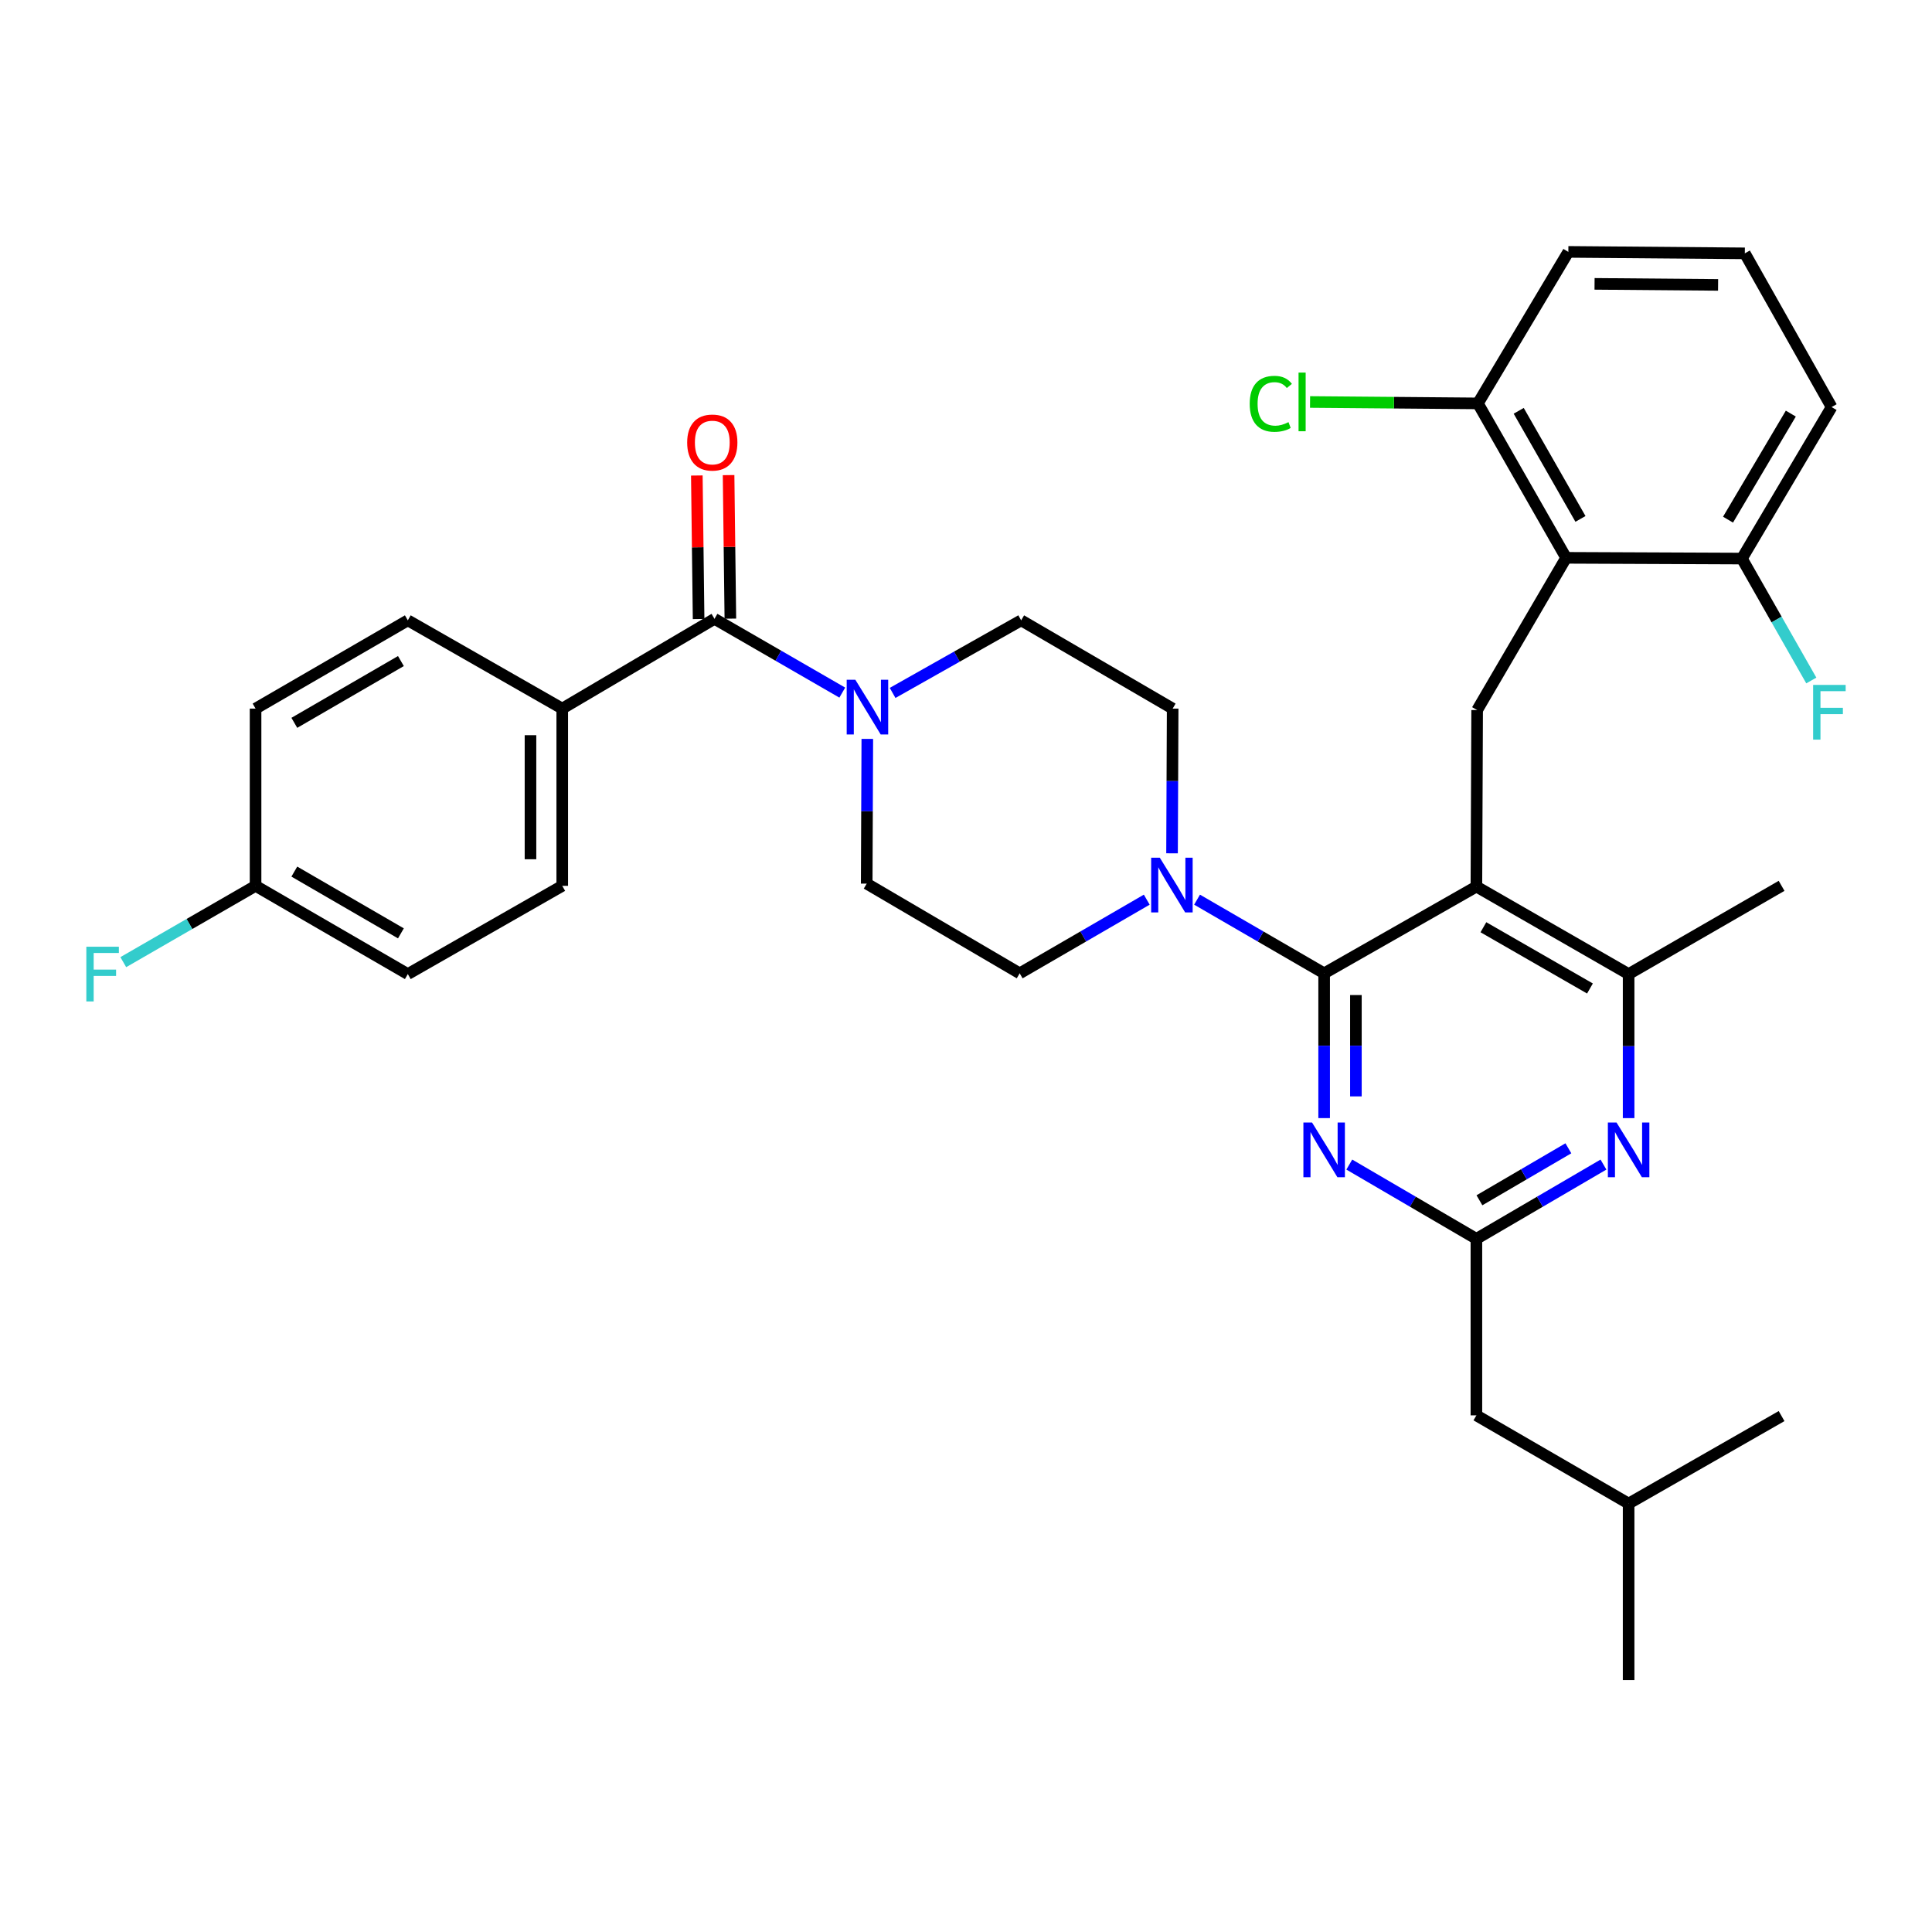 <?xml version='1.0' encoding='iso-8859-1'?>
<svg version='1.1' baseProfile='full'
              xmlns='http://www.w3.org/2000/svg'
                      xmlns:rdkit='http://www.rdkit.org/xml'
                      xmlns:xlink='http://www.w3.org/1999/xlink'
                  xml:space='preserve'
width='1000px' height='1000px' viewBox='0 0 1000 1000'>
<!-- END OF HEADER -->
<rect style='opacity:1.0;fill:#FFFFFF;stroke:none' width='1000' height='1000' x='0' y='0'> </rect>
<path class='bond-0' d='M 685.374,503.799 L 764.181,458.893' style='fill:none;fill-rule:evenodd;stroke:#000000;stroke-width:6px;stroke-linecap:butt;stroke-linejoin:miter;stroke-opacity:1' />
<path class='bond-1' d='M 685.374,503.799 L 685.374,541.264' style='fill:none;fill-rule:evenodd;stroke:#000000;stroke-width:6px;stroke-linecap:butt;stroke-linejoin:miter;stroke-opacity:1' />
<path class='bond-1' d='M 685.374,541.264 L 685.374,578.729' style='fill:none;fill-rule:evenodd;stroke:#0000FF;stroke-width:6px;stroke-linecap:butt;stroke-linejoin:miter;stroke-opacity:1' />
<path class='bond-1' d='M 701.813,515.039 L 701.813,541.264' style='fill:none;fill-rule:evenodd;stroke:#000000;stroke-width:6px;stroke-linecap:butt;stroke-linejoin:miter;stroke-opacity:1' />
<path class='bond-1' d='M 701.813,541.264 L 701.813,567.49' style='fill:none;fill-rule:evenodd;stroke:#0000FF;stroke-width:6px;stroke-linecap:butt;stroke-linejoin:miter;stroke-opacity:1' />
<path class='bond-3' d='M 685.374,503.799 L 652.483,484.731' style='fill:none;fill-rule:evenodd;stroke:#000000;stroke-width:6px;stroke-linecap:butt;stroke-linejoin:miter;stroke-opacity:1' />
<path class='bond-3' d='M 652.483,484.731 L 619.593,465.663' style='fill:none;fill-rule:evenodd;stroke:#0000FF;stroke-width:6px;stroke-linecap:butt;stroke-linejoin:miter;stroke-opacity:1' />
<path class='bond-4' d='M 764.181,458.893 L 764.565,367.537' style='fill:none;fill-rule:evenodd;stroke:#000000;stroke-width:6px;stroke-linecap:butt;stroke-linejoin:miter;stroke-opacity:1' />
<path class='bond-9' d='M 764.181,458.893 L 842.97,504.183' style='fill:none;fill-rule:evenodd;stroke:#000000;stroke-width:6px;stroke-linecap:butt;stroke-linejoin:miter;stroke-opacity:1' />
<path class='bond-9' d='M 767.807,479.939 L 822.959,511.642' style='fill:none;fill-rule:evenodd;stroke:#000000;stroke-width:6px;stroke-linecap:butt;stroke-linejoin:miter;stroke-opacity:1' />
<path class='bond-2' d='M 698.396,602.782 L 731.288,622.002' style='fill:none;fill-rule:evenodd;stroke:#0000FF;stroke-width:6px;stroke-linecap:butt;stroke-linejoin:miter;stroke-opacity:1' />
<path class='bond-2' d='M 731.288,622.002 L 764.181,641.221' style='fill:none;fill-rule:evenodd;stroke:#000000;stroke-width:6px;stroke-linecap:butt;stroke-linejoin:miter;stroke-opacity:1' />
<path class='bond-5' d='M 764.181,641.221 L 797.065,622.002' style='fill:none;fill-rule:evenodd;stroke:#000000;stroke-width:6px;stroke-linecap:butt;stroke-linejoin:miter;stroke-opacity:1' />
<path class='bond-5' d='M 797.065,622.002 L 829.949,602.784' style='fill:none;fill-rule:evenodd;stroke:#0000FF;stroke-width:6px;stroke-linecap:butt;stroke-linejoin:miter;stroke-opacity:1' />
<path class='bond-5' d='M 765.751,621.263 L 788.77,607.81' style='fill:none;fill-rule:evenodd;stroke:#000000;stroke-width:6px;stroke-linecap:butt;stroke-linejoin:miter;stroke-opacity:1' />
<path class='bond-5' d='M 788.77,607.81 L 811.789,594.356' style='fill:none;fill-rule:evenodd;stroke:#0000FF;stroke-width:6px;stroke-linecap:butt;stroke-linejoin:miter;stroke-opacity:1' />
<path class='bond-18' d='M 764.181,641.221 L 764.181,732.586' style='fill:none;fill-rule:evenodd;stroke:#000000;stroke-width:6px;stroke-linecap:butt;stroke-linejoin:miter;stroke-opacity:1' />
<path class='bond-13' d='M 593.559,465.664 L 560.673,484.732' style='fill:none;fill-rule:evenodd;stroke:#0000FF;stroke-width:6px;stroke-linecap:butt;stroke-linejoin:miter;stroke-opacity:1' />
<path class='bond-13' d='M 560.673,484.732 L 527.787,503.799' style='fill:none;fill-rule:evenodd;stroke:#000000;stroke-width:6px;stroke-linecap:butt;stroke-linejoin:miter;stroke-opacity:1' />
<path class='bond-14' d='M 606.646,441.673 L 606.807,404.222' style='fill:none;fill-rule:evenodd;stroke:#0000FF;stroke-width:6px;stroke-linecap:butt;stroke-linejoin:miter;stroke-opacity:1' />
<path class='bond-14' d='M 606.807,404.222 L 606.968,366.77' style='fill:none;fill-rule:evenodd;stroke:#000000;stroke-width:6px;stroke-linecap:butt;stroke-linejoin:miter;stroke-opacity:1' />
<path class='bond-6' d='M 764.565,367.537 L 810.622,288.73' style='fill:none;fill-rule:evenodd;stroke:#000000;stroke-width:6px;stroke-linecap:butt;stroke-linejoin:miter;stroke-opacity:1' />
<path class='bond-34' d='M 842.97,578.739 L 842.97,541.461' style='fill:none;fill-rule:evenodd;stroke:#0000FF;stroke-width:6px;stroke-linecap:butt;stroke-linejoin:miter;stroke-opacity:1' />
<path class='bond-34' d='M 842.97,541.461 L 842.97,504.183' style='fill:none;fill-rule:evenodd;stroke:#000000;stroke-width:6px;stroke-linecap:butt;stroke-linejoin:miter;stroke-opacity:1' />
<path class='bond-11' d='M 810.622,288.73 L 764.958,208.799' style='fill:none;fill-rule:evenodd;stroke:#000000;stroke-width:6px;stroke-linecap:butt;stroke-linejoin:miter;stroke-opacity:1' />
<path class='bond-11' d='M 818.046,268.586 L 786.081,212.634' style='fill:none;fill-rule:evenodd;stroke:#000000;stroke-width:6px;stroke-linecap:butt;stroke-linejoin:miter;stroke-opacity:1' />
<path class='bond-12' d='M 810.622,288.73 L 901.603,289.114' style='fill:none;fill-rule:evenodd;stroke:#000000;stroke-width:6px;stroke-linecap:butt;stroke-linejoin:miter;stroke-opacity:1' />
<path class='bond-7' d='M 369.816,320.311 L 402.889,339.402' style='fill:none;fill-rule:evenodd;stroke:#000000;stroke-width:6px;stroke-linecap:butt;stroke-linejoin:miter;stroke-opacity:1' />
<path class='bond-7' d='M 402.889,339.402 L 435.963,358.493' style='fill:none;fill-rule:evenodd;stroke:#0000FF;stroke-width:6px;stroke-linecap:butt;stroke-linejoin:miter;stroke-opacity:1' />
<path class='bond-10' d='M 369.816,320.311 L 291.018,366.77' style='fill:none;fill-rule:evenodd;stroke:#000000;stroke-width:6px;stroke-linecap:butt;stroke-linejoin:miter;stroke-opacity:1' />
<path class='bond-17' d='M 378.035,320.209 L 377.574,283.062' style='fill:none;fill-rule:evenodd;stroke:#000000;stroke-width:6px;stroke-linecap:butt;stroke-linejoin:miter;stroke-opacity:1' />
<path class='bond-17' d='M 377.574,283.062 L 377.114,245.915' style='fill:none;fill-rule:evenodd;stroke:#FF0000;stroke-width:6px;stroke-linecap:butt;stroke-linejoin:miter;stroke-opacity:1' />
<path class='bond-17' d='M 361.597,320.413 L 361.136,283.266' style='fill:none;fill-rule:evenodd;stroke:#000000;stroke-width:6px;stroke-linecap:butt;stroke-linejoin:miter;stroke-opacity:1' />
<path class='bond-17' d='M 361.136,283.266 L 360.676,246.119' style='fill:none;fill-rule:evenodd;stroke:#FF0000;stroke-width:6px;stroke-linecap:butt;stroke-linejoin:miter;stroke-opacity:1' />
<path class='bond-8' d='M 448.919,382.456 L 448.762,419.912' style='fill:none;fill-rule:evenodd;stroke:#0000FF;stroke-width:6px;stroke-linecap:butt;stroke-linejoin:miter;stroke-opacity:1' />
<path class='bond-8' d='M 448.762,419.912 L 448.605,457.368' style='fill:none;fill-rule:evenodd;stroke:#000000;stroke-width:6px;stroke-linecap:butt;stroke-linejoin:miter;stroke-opacity:1' />
<path class='bond-35' d='M 462.013,358.658 L 495.283,339.873' style='fill:none;fill-rule:evenodd;stroke:#0000FF;stroke-width:6px;stroke-linecap:butt;stroke-linejoin:miter;stroke-opacity:1' />
<path class='bond-35' d='M 495.283,339.873 L 528.554,321.088' style='fill:none;fill-rule:evenodd;stroke:#000000;stroke-width:6px;stroke-linecap:butt;stroke-linejoin:miter;stroke-opacity:1' />
<path class='bond-27' d='M 842.97,504.183 L 922.143,458.509' style='fill:none;fill-rule:evenodd;stroke:#000000;stroke-width:6px;stroke-linecap:butt;stroke-linejoin:miter;stroke-opacity:1' />
<path class='bond-19' d='M 291.018,366.77 L 291.018,458.509' style='fill:none;fill-rule:evenodd;stroke:#000000;stroke-width:6px;stroke-linecap:butt;stroke-linejoin:miter;stroke-opacity:1' />
<path class='bond-19' d='M 274.579,380.531 L 274.579,444.749' style='fill:none;fill-rule:evenodd;stroke:#000000;stroke-width:6px;stroke-linecap:butt;stroke-linejoin:miter;stroke-opacity:1' />
<path class='bond-20' d='M 291.018,366.77 L 211.087,321.088' style='fill:none;fill-rule:evenodd;stroke:#000000;stroke-width:6px;stroke-linecap:butt;stroke-linejoin:miter;stroke-opacity:1' />
<path class='bond-22' d='M 764.958,208.799 L 721.52,208.433' style='fill:none;fill-rule:evenodd;stroke:#000000;stroke-width:6px;stroke-linecap:butt;stroke-linejoin:miter;stroke-opacity:1' />
<path class='bond-22' d='M 721.52,208.433 L 678.082,208.067' style='fill:none;fill-rule:evenodd;stroke:#00CC00;stroke-width:6px;stroke-linecap:butt;stroke-linejoin:miter;stroke-opacity:1' />
<path class='bond-29' d='M 764.958,208.799 L 811.772,130.376' style='fill:none;fill-rule:evenodd;stroke:#000000;stroke-width:6px;stroke-linecap:butt;stroke-linejoin:miter;stroke-opacity:1' />
<path class='bond-23' d='M 901.603,289.114 L 919.566,320.667' style='fill:none;fill-rule:evenodd;stroke:#000000;stroke-width:6px;stroke-linecap:butt;stroke-linejoin:miter;stroke-opacity:1' />
<path class='bond-23' d='M 919.566,320.667 L 937.529,352.221' style='fill:none;fill-rule:evenodd;stroke:#33CCCC;stroke-width:6px;stroke-linecap:butt;stroke-linejoin:miter;stroke-opacity:1' />
<path class='bond-30' d='M 901.603,289.114 L 948.034,210.699' style='fill:none;fill-rule:evenodd;stroke:#000000;stroke-width:6px;stroke-linecap:butt;stroke-linejoin:miter;stroke-opacity:1' />
<path class='bond-30' d='M 894.422,268.975 L 926.924,214.085' style='fill:none;fill-rule:evenodd;stroke:#000000;stroke-width:6px;stroke-linecap:butt;stroke-linejoin:miter;stroke-opacity:1' />
<path class='bond-16' d='M 527.787,503.799 L 448.605,457.368' style='fill:none;fill-rule:evenodd;stroke:#000000;stroke-width:6px;stroke-linecap:butt;stroke-linejoin:miter;stroke-opacity:1' />
<path class='bond-15' d='M 606.968,366.77 L 528.554,321.088' style='fill:none;fill-rule:evenodd;stroke:#000000;stroke-width:6px;stroke-linecap:butt;stroke-linejoin:miter;stroke-opacity:1' />
<path class='bond-31' d='M 764.181,732.586 L 842.97,778.25' style='fill:none;fill-rule:evenodd;stroke:#000000;stroke-width:6px;stroke-linecap:butt;stroke-linejoin:miter;stroke-opacity:1' />
<path class='bond-25' d='M 291.018,458.509 L 211.087,504.183' style='fill:none;fill-rule:evenodd;stroke:#000000;stroke-width:6px;stroke-linecap:butt;stroke-linejoin:miter;stroke-opacity:1' />
<path class='bond-24' d='M 211.087,321.088 L 132.28,366.77' style='fill:none;fill-rule:evenodd;stroke:#000000;stroke-width:6px;stroke-linecap:butt;stroke-linejoin:miter;stroke-opacity:1' />
<path class='bond-24' d='M 207.51,342.162 L 152.345,374.14' style='fill:none;fill-rule:evenodd;stroke:#000000;stroke-width:6px;stroke-linecap:butt;stroke-linejoin:miter;stroke-opacity:1' />
<path class='bond-21' d='M 132.28,458.509 L 132.28,366.77' style='fill:none;fill-rule:evenodd;stroke:#000000;stroke-width:6px;stroke-linecap:butt;stroke-linejoin:miter;stroke-opacity:1' />
<path class='bond-26' d='M 132.28,458.509 L 98.046,478.258' style='fill:none;fill-rule:evenodd;stroke:#000000;stroke-width:6px;stroke-linecap:butt;stroke-linejoin:miter;stroke-opacity:1' />
<path class='bond-26' d='M 98.046,478.258 L 63.812,498.007' style='fill:none;fill-rule:evenodd;stroke:#33CCCC;stroke-width:6px;stroke-linecap:butt;stroke-linejoin:miter;stroke-opacity:1' />
<path class='bond-37' d='M 132.28,458.509 L 211.087,504.183' style='fill:none;fill-rule:evenodd;stroke:#000000;stroke-width:6px;stroke-linecap:butt;stroke-linejoin:miter;stroke-opacity:1' />
<path class='bond-37' d='M 152.344,451.137 L 207.509,483.109' style='fill:none;fill-rule:evenodd;stroke:#000000;stroke-width:6px;stroke-linecap:butt;stroke-linejoin:miter;stroke-opacity:1' />
<path class='bond-28' d='M 903.119,131.134 L 948.034,210.699' style='fill:none;fill-rule:evenodd;stroke:#000000;stroke-width:6px;stroke-linecap:butt;stroke-linejoin:miter;stroke-opacity:1' />
<path class='bond-36' d='M 903.119,131.134 L 811.772,130.376' style='fill:none;fill-rule:evenodd;stroke:#000000;stroke-width:6px;stroke-linecap:butt;stroke-linejoin:miter;stroke-opacity:1' />
<path class='bond-36' d='M 889.281,147.458 L 825.338,146.928' style='fill:none;fill-rule:evenodd;stroke:#000000;stroke-width:6px;stroke-linecap:butt;stroke-linejoin:miter;stroke-opacity:1' />
<path class='bond-32' d='M 842.97,778.25 L 842.97,869.624' style='fill:none;fill-rule:evenodd;stroke:#000000;stroke-width:6px;stroke-linecap:butt;stroke-linejoin:miter;stroke-opacity:1' />
<path class='bond-33' d='M 842.97,778.25 L 922.143,732.961' style='fill:none;fill-rule:evenodd;stroke:#000000;stroke-width:6px;stroke-linecap:butt;stroke-linejoin:miter;stroke-opacity:1' />
<path  class='atom-2' d='M 679.114 581.013
L 688.394 596.013
Q 689.314 597.493, 690.794 600.173
Q 692.274 602.853, 692.354 603.013
L 692.354 581.013
L 696.114 581.013
L 696.114 609.333
L 692.234 609.333
L 682.274 592.933
Q 681.114 591.013, 679.874 588.813
Q 678.674 586.613, 678.314 585.933
L 678.314 609.333
L 674.634 609.333
L 674.634 581.013
L 679.114 581.013
' fill='#0000FF'/>
<path  class='atom-4' d='M 600.316 443.957
L 609.596 458.957
Q 610.516 460.437, 611.996 463.117
Q 613.476 465.797, 613.556 465.957
L 613.556 443.957
L 617.316 443.957
L 617.316 472.277
L 613.436 472.277
L 603.476 455.877
Q 602.316 453.957, 601.076 451.757
Q 599.876 449.557, 599.516 448.877
L 599.516 472.277
L 595.836 472.277
L 595.836 443.957
L 600.316 443.957
' fill='#0000FF'/>
<path  class='atom-6' d='M 836.71 581.013
L 845.99 596.013
Q 846.91 597.493, 848.39 600.173
Q 849.87 602.853, 849.95 603.013
L 849.95 581.013
L 853.71 581.013
L 853.71 609.333
L 849.83 609.333
L 839.87 592.933
Q 838.71 591.013, 837.47 588.813
Q 836.27 586.613, 835.91 585.933
L 835.91 609.333
L 832.23 609.333
L 832.23 581.013
L 836.71 581.013
' fill='#0000FF'/>
<path  class='atom-9' d='M 442.729 351.852
L 452.009 366.852
Q 452.929 368.332, 454.409 371.012
Q 455.889 373.692, 455.969 373.852
L 455.969 351.852
L 459.729 351.852
L 459.729 380.172
L 455.849 380.172
L 445.889 363.772
Q 444.729 361.852, 443.489 359.652
Q 442.289 357.452, 441.929 356.772
L 441.929 380.172
L 438.249 380.172
L 438.249 351.852
L 442.729 351.852
' fill='#0000FF'/>
<path  class='atom-18' d='M 355.683 229.054
Q 355.683 222.254, 359.043 218.454
Q 362.403 214.654, 368.683 214.654
Q 374.963 214.654, 378.323 218.454
Q 381.683 222.254, 381.683 229.054
Q 381.683 235.934, 378.283 239.854
Q 374.883 243.734, 368.683 243.734
Q 362.443 243.734, 359.043 239.854
Q 355.683 235.974, 355.683 229.054
M 368.683 240.534
Q 373.003 240.534, 375.323 237.654
Q 377.683 234.734, 377.683 229.054
Q 377.683 223.494, 375.323 220.694
Q 373.003 217.854, 368.683 217.854
Q 364.363 217.854, 362.003 220.654
Q 359.683 223.454, 359.683 229.054
Q 359.683 234.774, 362.003 237.654
Q 364.363 240.534, 368.683 240.534
' fill='#FF0000'/>
<path  class='atom-23' d='M 646.847 209.012
Q 646.847 201.972, 650.127 198.292
Q 653.447 194.572, 659.727 194.572
Q 665.567 194.572, 668.687 198.692
L 666.047 200.852
Q 663.767 197.852, 659.727 197.852
Q 655.447 197.852, 653.167 200.732
Q 650.927 203.572, 650.927 209.012
Q 650.927 214.612, 653.247 217.492
Q 655.607 220.372, 660.167 220.372
Q 663.287 220.372, 666.927 218.492
L 668.047 221.492
Q 666.567 222.452, 664.327 223.012
Q 662.087 223.572, 659.607 223.572
Q 653.447 223.572, 650.127 219.812
Q 646.847 216.052, 646.847 209.012
' fill='#00CC00'/>
<path  class='atom-23' d='M 672.127 192.852
L 675.807 192.852
L 675.807 223.212
L 672.127 223.212
L 672.127 192.852
' fill='#00CC00'/>
<path  class='atom-24' d='M 938.473 354.51
L 955.313 354.51
L 955.313 357.75
L 942.273 357.75
L 942.273 366.35
L 953.873 366.35
L 953.873 369.63
L 942.273 369.63
L 942.273 382.83
L 938.473 382.83
L 938.473 354.51
' fill='#33CCCC'/>
<path  class='atom-27' d='M 44.687 490.023
L 61.527 490.023
L 61.527 493.263
L 48.487 493.263
L 48.487 501.863
L 60.087 501.863
L 60.087 505.143
L 48.487 505.143
L 48.487 518.343
L 44.687 518.343
L 44.687 490.023
' fill='#33CCCC'/>
</svg>
